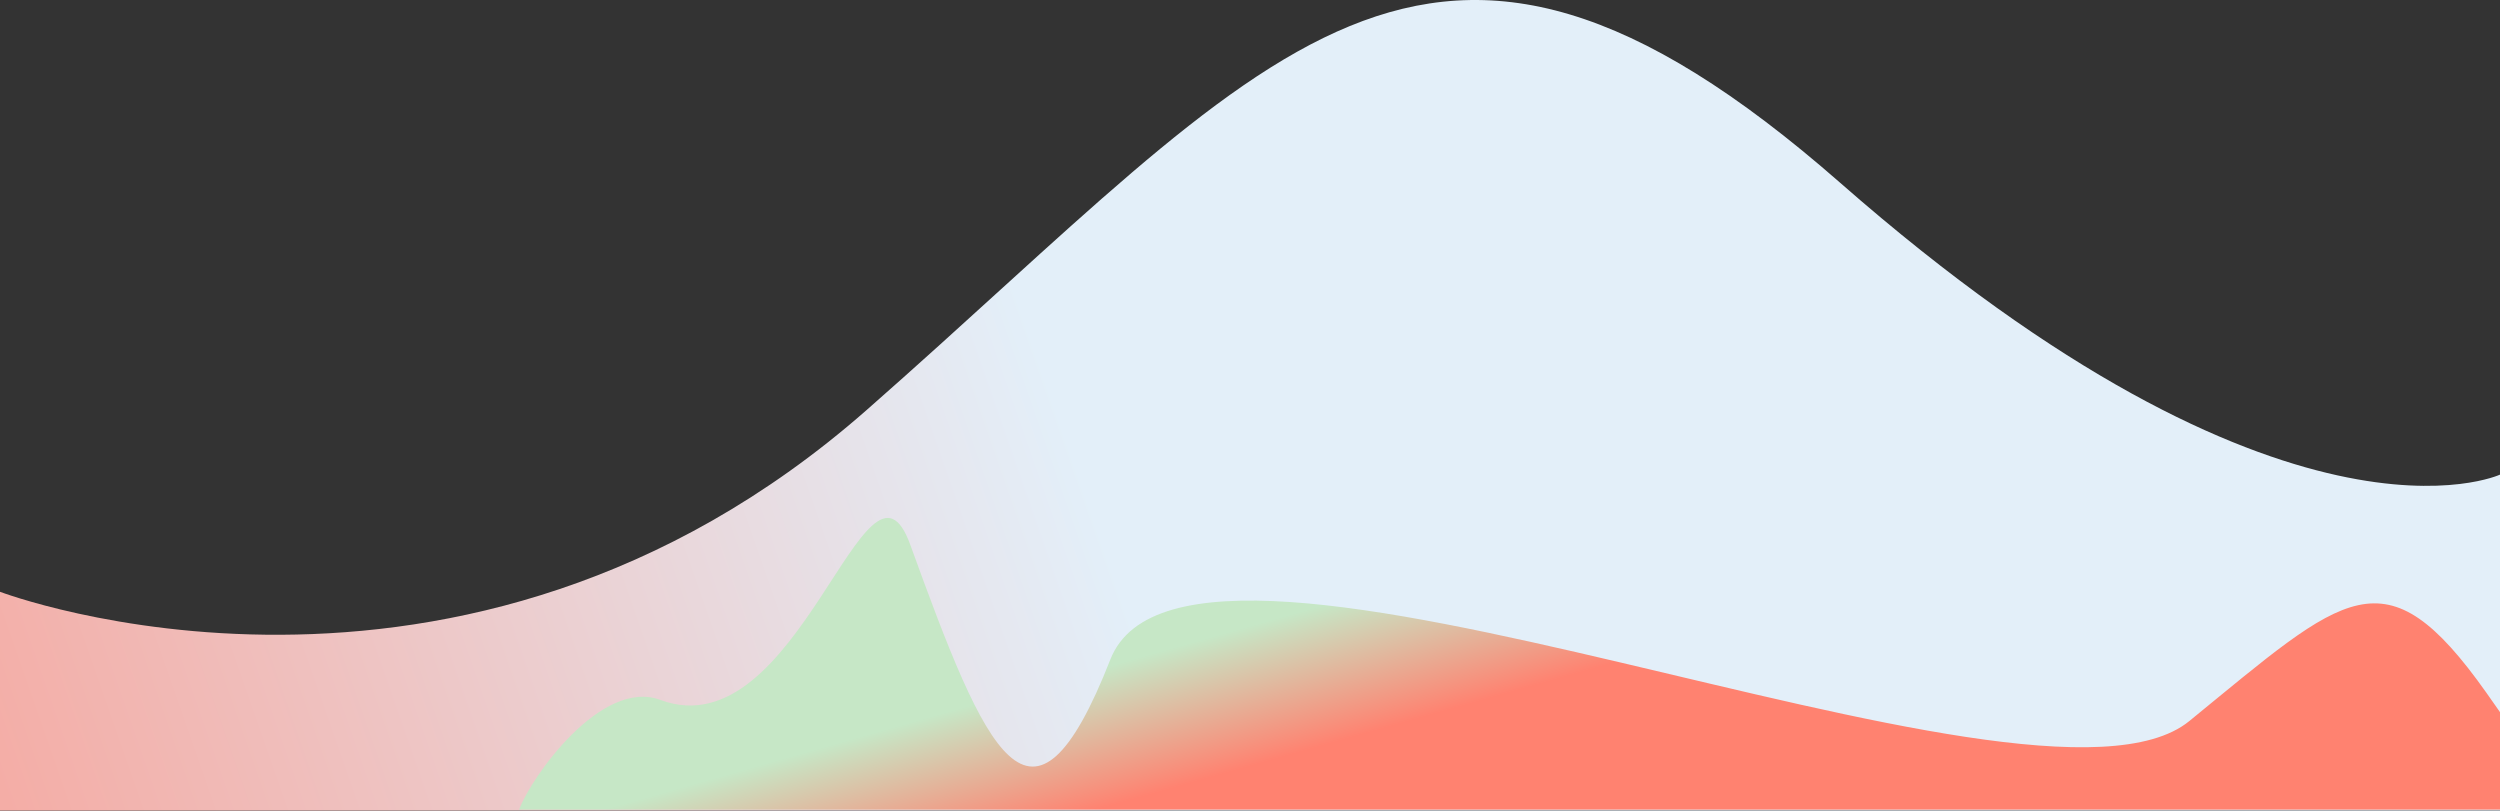 <svg xmlns="http://www.w3.org/2000/svg" width="1440" height="467" viewBox="0 0 1440 467">
    <rect x="0" y="0" width="1440" height="467" fill="#333333" stroke="none"/>
    <defs>
        <linearGradient id="a" x1="-34.821%" x2="41.856%" y1="65.504%" y2="54.957%">
            <stop offset="0%" stop-color="#FF8270"/>
            <stop offset="100%" stop-color="#E3EFF9"/>
        </linearGradient>
        <linearGradient id="b" x1="55.2%" x2="39.651%" y1="54.751%" y2="42.703%">
            <stop offset="0%" stop-color="#FF8270"/>
            <stop offset="100%" stop-color="#C6E7C6"/>
        </linearGradient>
    </defs>
    <g fill="none" fill-rule="nonzero">
        <path fill="url(#a)" d="M1440 273.38v193.49H0v-126s265.09 100.88 499.08-104.61 321.42-340.87 560.97-130.88c256.83 225.14 379.95 168 379.95 168z"/>
        <path fill="url(#b)" d="M1440 410.206v56.13H299c6.856-18.63 47.333-75.853 81.333-63.186 80.08 29.833 118.812-158.819 144-89.334 43.5 120 69.767 182 115.247 66.01 45.49-115.98 531.47 109 621.46 35.51 90-73.5 112.5-99 170.99-16.5 2.82 3.98 5.477 7.77 7.97 11.37z" style="mix-blend-mode:soft-light"/>
    </g>
</svg>
